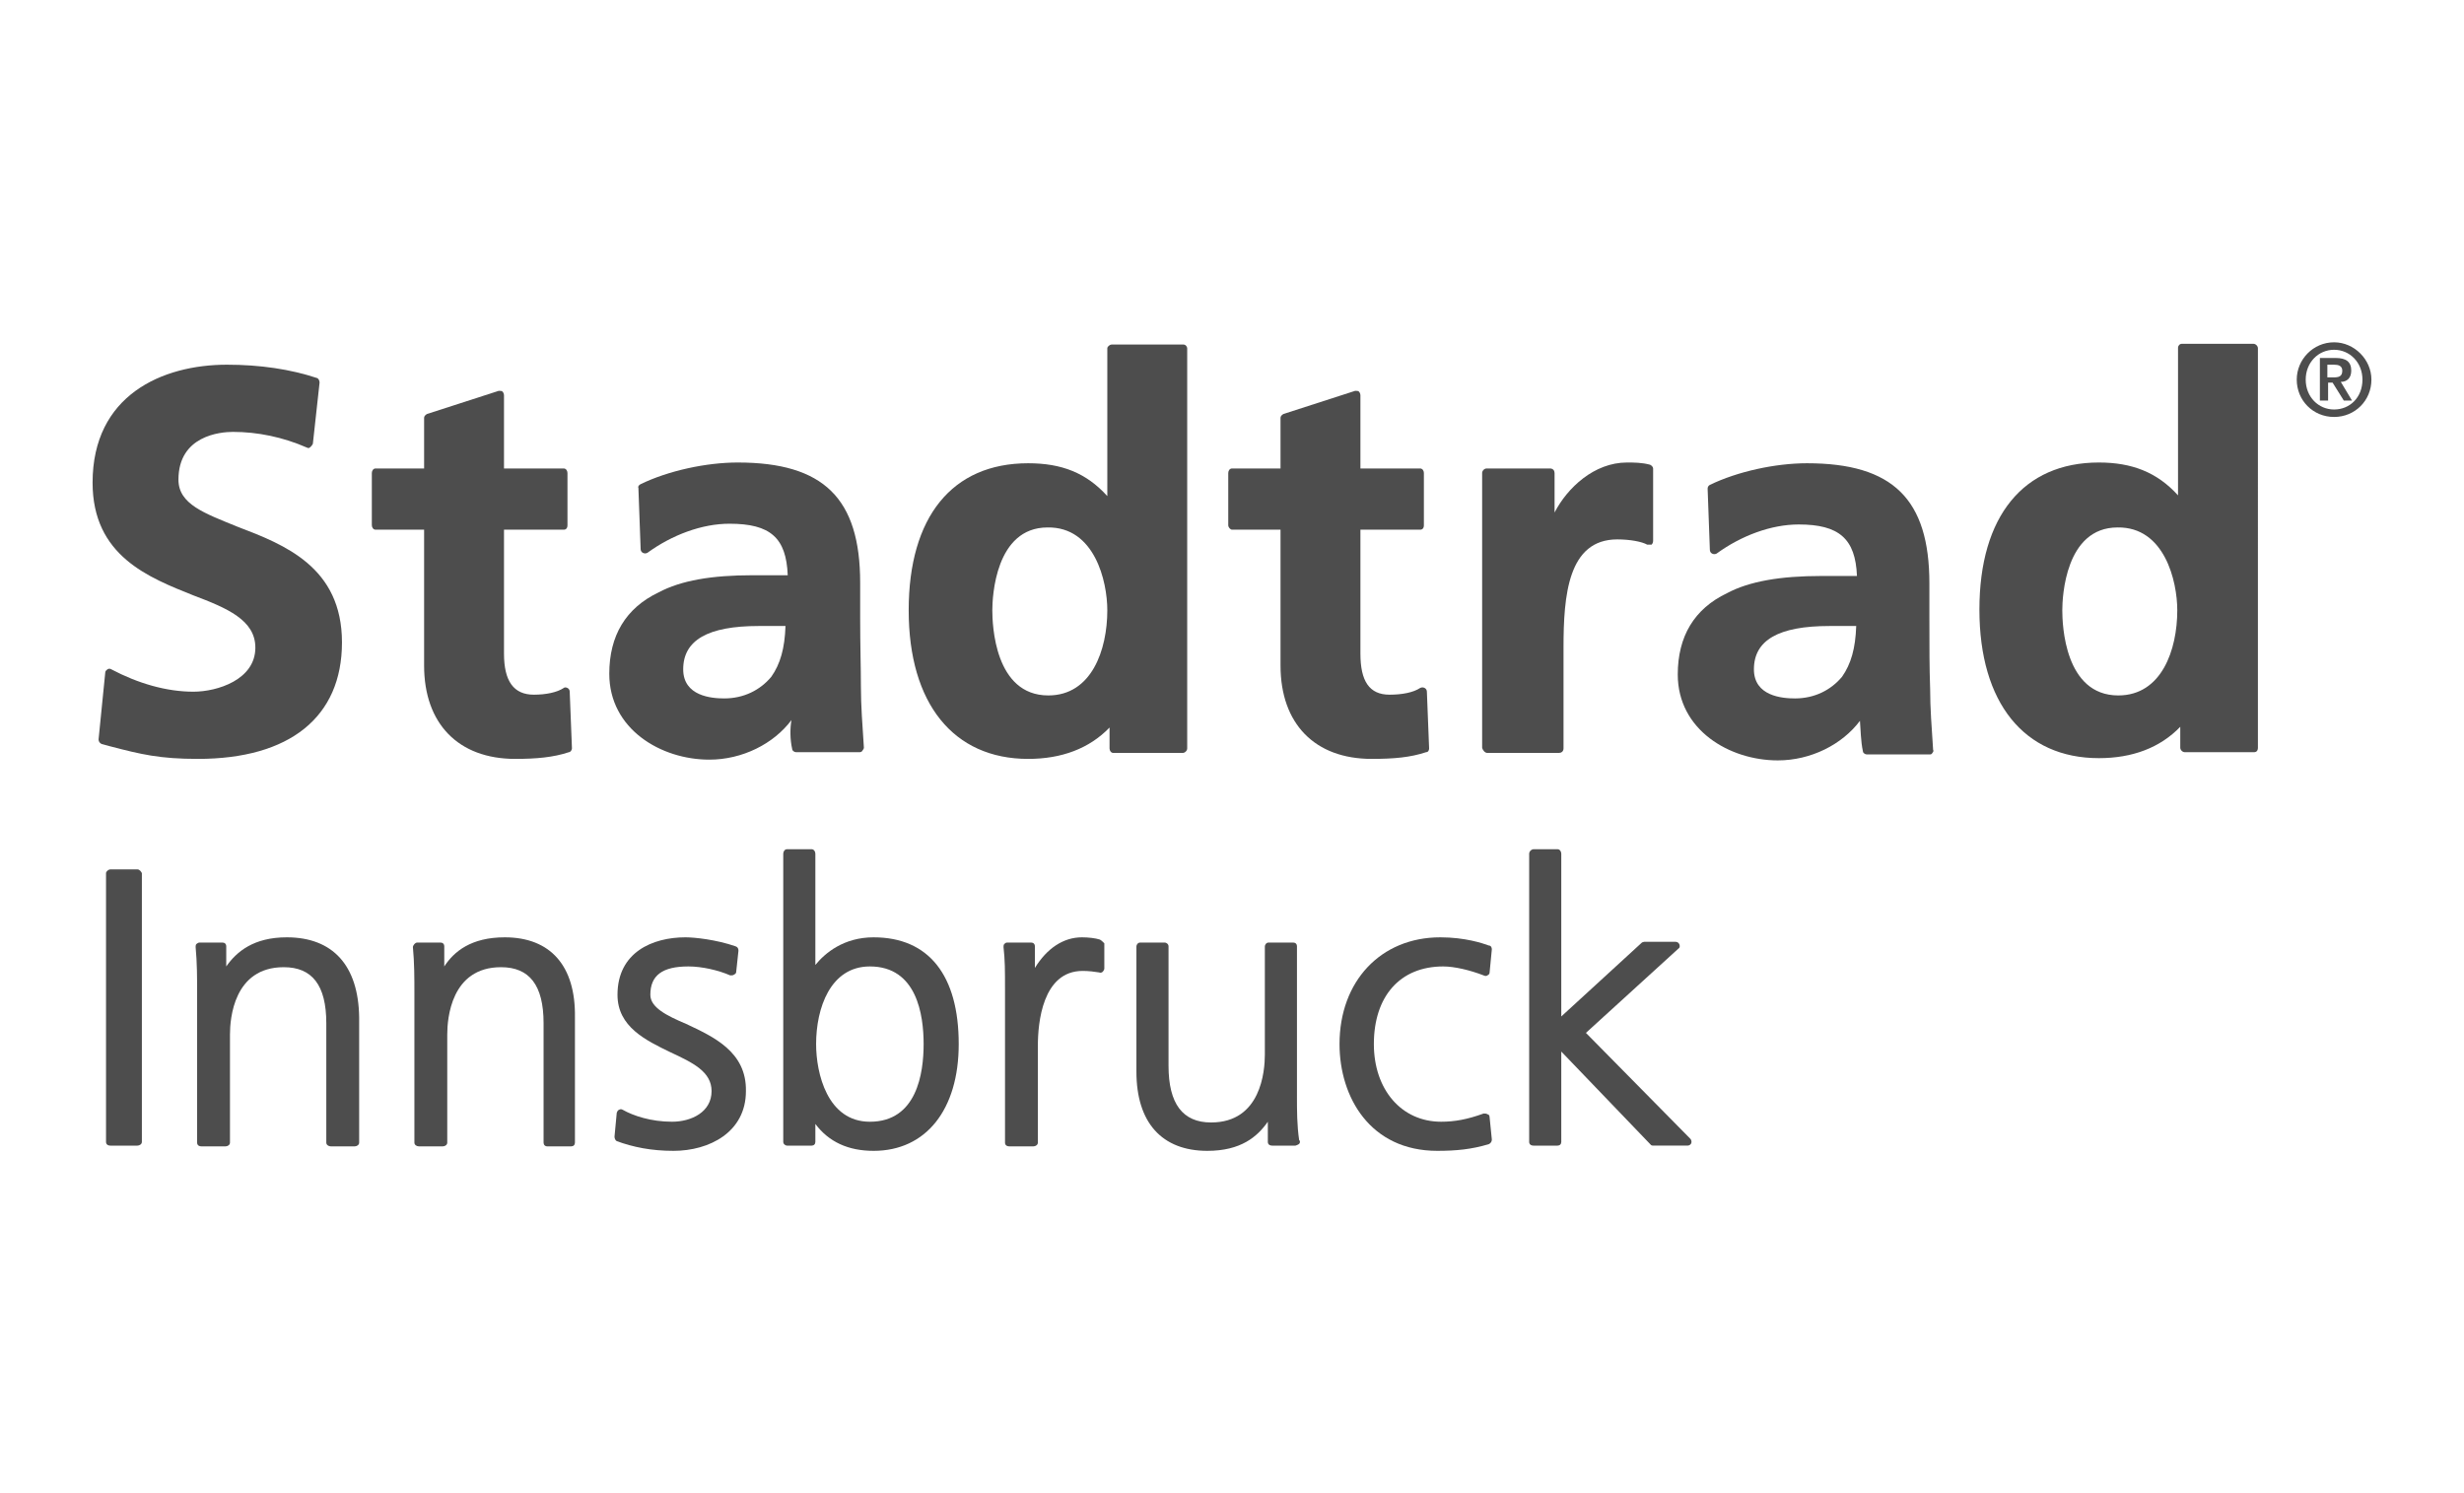 <?xml version="1.0" encoding="UTF-8"?><svg id="a" xmlns="http://www.w3.org/2000/svg" viewBox="0 0 330 200"><defs><style>.b{fill:#4d4d4d;}</style></defs><path class="b" d="M26.5,101.65c12.3,0,19.3-5.6,19.3-15.6,0-10.1-7.7-13.1-14-15.5-4.4-1.8-7.9-3-7.9-6.3,0-5.9,5.6-6.4,7.3-6.4,3.3,0,6.7,.7,9.9,2.1,.2,.1,.3,.1,.5-.1,.1-.1,.2-.2,.3-.4l.9-8.2c0-.2-.1-.5-.3-.6-3.6-1.2-7.7-1.8-12.1-1.8-8.7,0-18,4.1-18,15.8,0,9.8,7.5,12.7,13.5,15.1,4.5,1.7,8.3,3.3,8.3,7,0,4.3-5.1,5.9-8.3,5.9-3.6,0-7.4-1.1-11-3-.1-.1-.4-.1-.5,0s-.3,.2-.3,.4l-.9,9c0,.3,.2,.5,.4,.6l1.1,.3c4.2,1.1,6.7,1.7,11.8,1.7Z"/><path class="b" d="M56.8,89.15c0,7.8,4.6,12.5,12.2,12.5,2.8,0,5.1-.2,7.2-.9,.2,0,.4-.3,.4-.5l-.3-7.6c0-.2-.1-.4-.3-.5-.2-.1-.4-.1-.5,0-.9,.6-2.4,.9-4,.9-2.7,0-4-1.8-4-5.5v-16.6h8c.3,0,.5-.2,.5-.6v-7c0-.3-.2-.6-.5-.6h-8v-9.8c0-.2-.1-.4-.2-.5s-.3-.1-.5-.1l-9.6,3.1c-.2,.1-.4,.3-.4,.5v6.8h-6.5c-.3,0-.5,.3-.5,.6v7c0,.3,.2,.6,.5,.6h6.5v18.2Z"/><path class="b" d="M106.1,100.35c0,.2,.3,.4,.5,.4h8.5c.1,0,.3,0,.4-.2,.1-.1,.2-.3,.2-.4-.2-3.1-.4-5.6-.4-8.2s-.1-5.4-.1-9.2v-4.7c0-11.3-4.9-16.1-16.4-16.1-4.2,0-9.3,1.1-13,2.9-.2,.1-.4,.3-.3,.5l.3,8.2c0,.2,.1,.4,.3,.5,.2,.1,.4,.1,.6,0,3.3-2.4,7.3-3.9,11-3.9,5.5,0,7.6,1.9,7.8,6.9h-4.7c-5.5,0-9.6,.7-12.6,2.3-4.4,2.1-6.6,5.8-6.6,10.9,0,7.4,6.9,11.5,13.4,11.5,4.4,0,8.6-2.1,11-5.3-.2,1.1-.2,2.6,.1,3.9Zm-9.1-6.8c-1.7,0-5.5-.3-5.5-3.9,0-3.9,3.3-5.8,10.1-5.8h3.6c-.1,3-.7,5.1-1.9,6.8-1.5,1.8-3.7,2.9-6.3,2.9Z"/><path class="b" d="M159,100.25V46.65c0-.2-.2-.5-.5-.5h-9.6c-.3,0-.6,.3-.6,.5v19.8c-2.8-3.1-6.1-4.4-10.6-4.4-10.2,0-16,7.2-16,19.7s6,19.9,16,19.9c4.5,0,8.2-1.4,10.9-4.2v2.8c0,.3,.2,.6,.5,.6h9.3c.3,0,.6-.3,.6-.6Zm-10.7-18.5c0,5.3-2.1,11.4-7.9,11.4-7.2,0-7.5-9.5-7.5-11.4,0-1.8,.4-11.1,7.4-11.1,6.3-.1,8,7.2,8,11.1Z"/><path class="b" d="M191,100.75c.3,0,.4-.3,.4-.5l-.3-7.6c0-.2-.1-.4-.3-.5s-.4-.1-.6,0c-.9,.6-2.4,.9-4.1,.9-2.7,0-3.9-1.8-3.9-5.5v-16.6h8c.3,0,.5-.2,.5-.6v-7c0-.3-.2-.6-.5-.6h-8v-9.8c0-.2-.1-.4-.2-.5-.1-.1-.3-.1-.5-.1l-9.6,3.1c-.2,.1-.4,.3-.4,.5v6.8h-6.5c-.3,0-.5,.3-.5,.6v7c0,.3,.3,.6,.5,.6h6.5v18.2c0,7.8,4.6,12.5,12.2,12.5,3,0,5.2-.2,7.3-.9Z"/><path class="b" d="M199.2,100.85h9.6c.3,0,.6-.2,.6-.6v-13.5c0-7,.6-14.5,7.2-14.5,1.7,0,3.3,.3,4,.7h.6c.1-.1,.2-.3,.2-.5v-9.7c0-.2-.2-.4-.4-.5-1.1-.3-2.2-.3-3.1-.3-4.4,0-8,3.4-9.7,6.7v-5.3c0-.3-.2-.6-.6-.6h-8.5c-.3,0-.6,.3-.6,.6v36.8c.1,.4,.4,.7,.7,.7Z"/><path class="b" d="M258.4,82.85v-4.7c0-11.3-4.9-16.1-16.4-16.1-4.2,0-9.3,1.1-13,2.9-.2,.1-.3,.3-.3,.5l.3,8.2c0,.2,.1,.4,.3,.5s.4,.1,.6,0c3.3-2.4,7.3-3.9,11-3.9,5.4,0,7.6,1.9,7.8,6.9h-4.8c-5.4,0-9.6,.7-12.6,2.3-4.4,2.1-6.6,5.8-6.6,10.9,0,7.4,6.9,11.5,13.4,11.5,4.4,0,8.6-2.1,11-5.3,.1,1.2,.1,2.7,.4,4.1,0,.2,.3,.4,.5,.4h8.4c.2,0,.3,0,.4-.2,.1-.1,.2-.3,.1-.4-.2-3.1-.4-5.6-.4-8.2-.1-2.8-.1-5.6-.1-9.4Zm-18,10.7c-1.7,0-5.5-.3-5.5-3.9,0-3.9,3.3-5.8,10.1-5.8h3.6c-.1,3-.7,5.1-1.9,6.8-1.5,1.8-3.7,2.9-6.3,2.9Z"/><path class="b" d="M301.8,46.05h-9.6c-.3,0-.5,.3-.5,.5v19.8c-2.8-3.1-6.2-4.4-10.6-4.4-10.1,0-16,7.2-16,19.7s6,19.9,16,19.9c4.5,0,8.2-1.4,10.9-4.2v2.8c0,.3,.3,.6,.6,.6h9.3c.3,0,.5-.2,.5-.6V46.65c0-.3-.3-.6-.6-.6Zm-10.2,35.7c0,5.3-2.1,11.4-7.9,11.4-7.2,0-7.5-9.5-7.5-11.4,0-1.8,.4-11.1,7.4-11.1,6.3-.1,8,7.2,8,11.1Z"/><path class="b" d="M18.4,116.45h-3.6c-.3,0-.6,.3-.6,.5v36c0,.3,.2,.5,.6,.5h3.6c.3,0,.6-.2,.6-.5v-36c-.1-.2-.3-.5-.6-.5Z"/><path class="b" d="M38.4,125.55c-4.4,0-6.7,1.9-8.1,3.9v-2.7c0-.3-.2-.5-.5-.5h-3.1c-.1,0-.3,.1-.4,.2-.1,.1-.1,.3-.1,.4,.2,2.1,.2,4.2,.2,6.1v20.1c0,.3,.2,.5,.6,.5h3.2c.3,0,.6-.2,.6-.5v-14.5c0-2.1,.5-9,7.2-9,3.8,0,5.7,2.4,5.7,7.5v16c0,.3,.3,.5,.6,.5h3.2c.3,0,.6-.2,.6-.5v-16.8c-.1-6.9-3.5-10.7-9.7-10.7Z"/><path class="b" d="M67.6,125.55c-4.5,0-6.8,1.9-8.1,3.9v-2.7c0-.3-.2-.5-.5-.5h-3.1c-.2,0-.3,.1-.4,.2s-.2,.3-.2,.4c.2,2.1,.2,4.2,.2,6.1v20.1c0,.3,.3,.5,.6,.5h3.2c.3,0,.6-.2,.6-.5v-14.5c0-2.1,.5-9,7.2-9,3.8,0,5.7,2.4,5.7,7.5v16c0,.3,.2,.5,.5,.5h3.2c.3,0,.5-.2,.5-.5v-16.8c.1-6.9-3.3-10.7-9.4-10.7Z"/><path class="b" d="M91.9,137.15c-2.6-1.1-4.8-2.2-4.8-3.9,0-2.6,1.6-3.8,5.1-3.8,1.8,0,4,.5,5.6,1.2,.2,0,.4,0,.5-.1,.2-.1,.3-.2,.3-.4l.3-2.8c0-.3-.1-.5-.4-.6-2.6-.9-5.5-1.2-6.7-1.2-4.4,0-9.1,2-9.1,7.7,0,4.3,3.8,6.1,7.1,7.7,3,1.4,5.5,2.6,5.5,5.2,0,2.8-2.7,4.1-5.3,4.1-2.8,0-5.2-.8-6.6-1.6-.2-.1-.3-.1-.5,0s-.2,.2-.3,.4l-.3,3.2c0,.2,.1,.5,.3,.6,2.2,.8,4.6,1.3,7.6,1.3,4.8,0,9.7-2.5,9.7-8,.1-5.3-4.4-7.3-8-9Z"/><path class="b" d="M117,125.55c-4,0-6.5,2.1-7.8,3.7v-14.9c0-.3-.2-.6-.5-.6h-3.3c-.3,0-.5,.3-.5,.6v38.6c0,.3,.3,.5,.5,.5h3.3c.3,0,.5-.2,.5-.5v-2.4c1.8,2.4,4.4,3.6,7.8,3.6,7,0,11.4-5.5,11.4-14.3,0-9.2-4-14.3-11.4-14.3Zm-.5,3.9c6.3,0,7.2,6.5,7.2,10.4s-.9,10.4-7.2,10.4c-5.7,0-7.2-6.5-7.2-10.4,0-4.8,1.9-10.4,7.2-10.4Z"/><path class="b" d="M147.3,125.85c-.6-.2-1.6-.3-2.4-.3-2.5,0-4.7,1.5-6.3,4.1v-2.9c0-.3-.2-.5-.5-.5h-3.2c-.2,0-.3,.1-.4,.2-.1,.1-.1,.3-.1,.4,.2,1.8,.2,3,.2,5.8v20.4c0,.3,.2,.5,.6,.5h3.2c.3,0,.6-.2,.6-.5v-13c0-3,.6-10,6-10,.8,0,1.6,.1,2.2,.2,.2,.1,.4,0,.5-.1s.2-.3,.2-.4v-3.4c-.2-.2-.4-.4-.6-.5Z"/><path class="b" d="M173.7,146.85v-20.1c0-.3-.2-.5-.5-.5h-3.3c-.3,0-.5,.3-.5,.5v14.5c0,2.2-.5,9.1-7.2,9.1-3.8,0-5.7-2.5-5.7-7.6v-16c0-.3-.3-.5-.5-.5h-3.3c-.3,0-.5,.3-.5,.5v16.8c0,6.8,3.4,10.6,9.5,10.6,4.5,0,6.7-1.9,8.1-3.9v2.7c0,.3,.2,.5,.6,.5h3.1c.3-.1,.6-.2,.6-.5,0-.1,0-.2-.1-.2-.3-2-.3-4-.3-5.9Z"/><path class="b" d="M193.3,129.45c1.5,0,3.6,.5,5.4,1.2,.2,.1,.4,.1,.5,0,.2-.1,.3-.2,.3-.4l.3-3.1c0-.2-.1-.5-.4-.5-.8-.3-3.2-1.1-6.5-1.1-8,0-13.5,5.9-13.5,14.3,0,7.1,4.1,14.3,13.1,14.3,2.5,0,4.6-.2,6.9-.9,.2-.1,.4-.3,.4-.6l-.3-3c0-.2-.1-.4-.3-.4-.1-.1-.3-.1-.5-.1-2.2,.8-3.9,1.1-5.7,1.1-5.3,0-9-4.3-9-10.4,0-6.4,3.5-10.4,9.3-10.4Z"/><path class="b" d="M212.4,138.35l12.4-11.3c.2-.1,.2-.4,.1-.6-.1-.2-.3-.3-.5-.3h-4.2c-.1,0-.3,.1-.3,.1l-10.8,9.9v-21.8c0-.3-.2-.6-.5-.6h-3.2c-.3,0-.6,.3-.6,.6v38.6c0,.3,.2,.5,.6,.5h3.2c.3,0,.5-.2,.5-.5v-12.1l12,12.5c.1,.1,.2,.1,.4,.1h4.5c.2,0,.4-.1,.5-.3s0-.5-.1-.6l-14-14.2Z"/><path class="b" d="M312.6,45.85c-2.8,0-5,2.3-5,5,0,2.8,2.2,5,5,5s5-2.2,5-5c0-2.7-2.3-5-5-5Zm0,9c-2.1,0-3.8-1.7-3.8-4s1.7-4,3.8-4,3.8,1.7,3.8,4c0,2.4-1.7,4-3.8,4Z"/><path class="b" d="M314.9,49.65c0-1.2-.7-1.7-2.1-1.7h-2.1v5.7h1.1v-2.4h.6l1.5,2.4h1.1l-1.5-2.5c.8,0,1.4-.5,1.4-1.5Zm-3.2,.8v-1.6h.9c.5,0,1.1,.1,1.1,.8,0,.8-.5,.9-1.2,.9h-.8v-.1Z"/></svg>